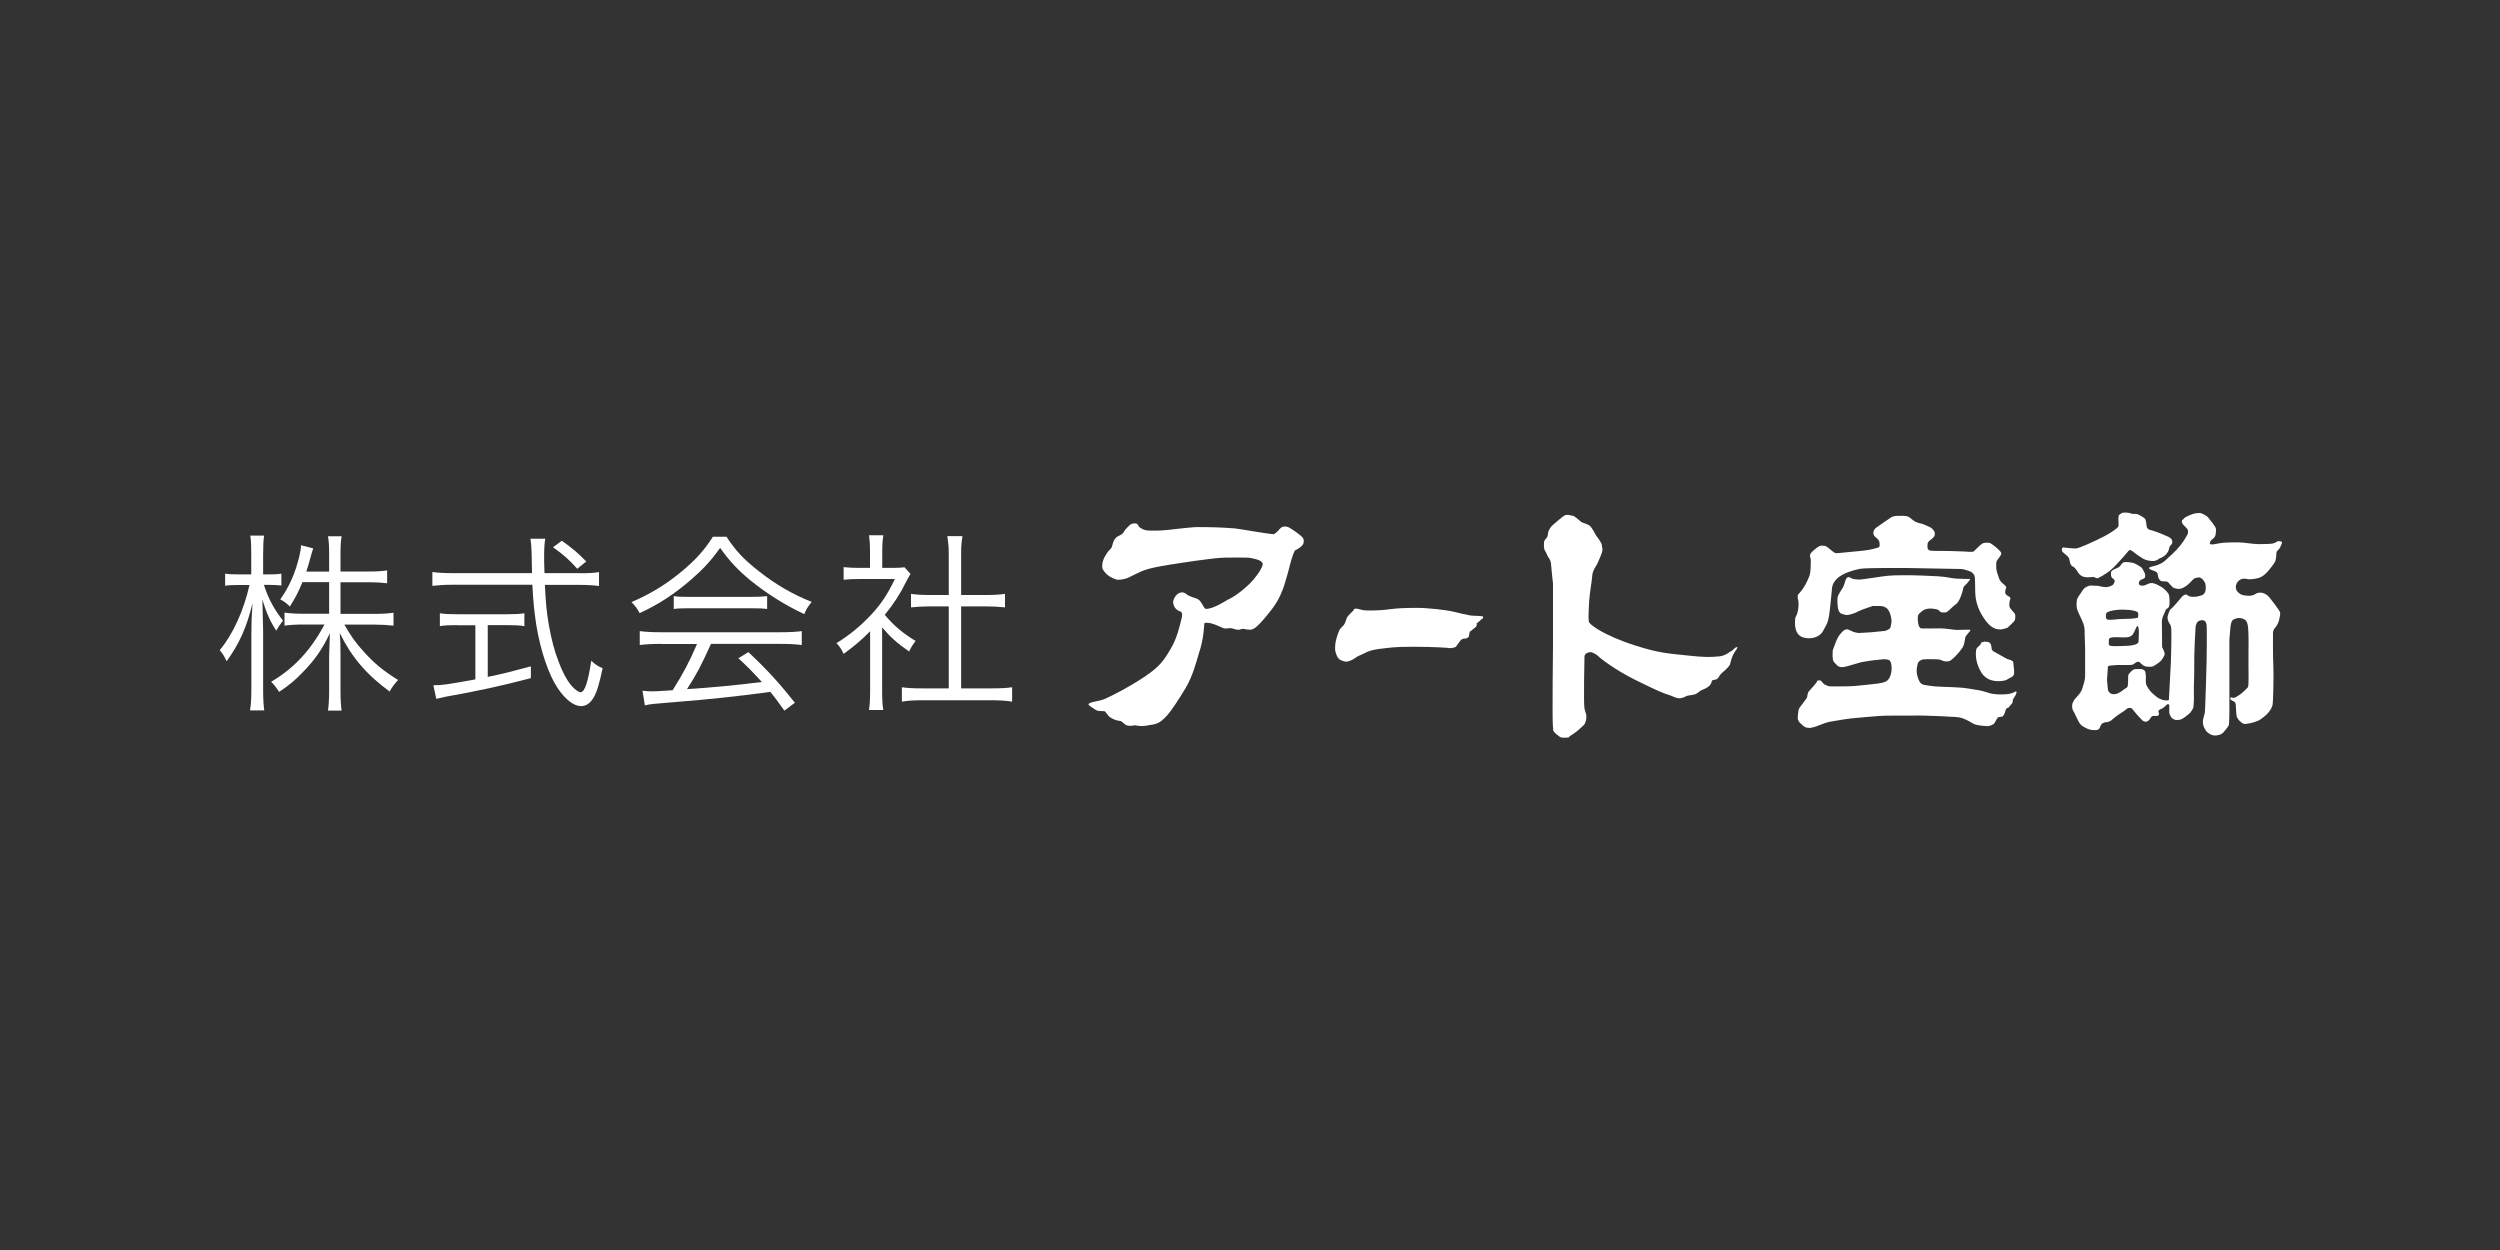 <?xml version="1.0" encoding="UTF-8"?><svg id="uuid-10c52ba6-e02e-4bce-b577-e48c0fbc313f" xmlns="http://www.w3.org/2000/svg" viewBox="0 0 200 100"><rect x="0" y="0" width="200" height="100" fill="#333333" stroke="none"/><defs><style>.uuid-13ec2fcd-cf3c-4c95-9798-e6a2aa25eb1e,.uuid-51f93f3d-f181-4a5a-b081-3b1087fe6406{fill:#fff;}.uuid-51f93f3d-f181-4a5a-b081-3b1087fe6406{fill-rule:evenodd;}.uuid-037cbff4-0f48-4bb6-a0ef-e939eda34cd4{fill:none;}</style></defs><g id="uuid-33950f29-0e19-41c9-90c0-5b22d45d437d"><g><g><path class="uuid-13ec2fcd-cf3c-4c95-9798-e6a2aa25eb1e" d="M21.12,46.81c.35,1.09,.8,1.92,1.52,2.84-.23,.29-.4,.54-.54,.81-.49-.77-.75-1.33-1.11-2.49q.03,1.14,.06,2.49v4.59c0,.86,.03,1.34,.09,1.78h-1.14c.08-.44,.11-.98,.11-1.78v-4.36c0-.78,.02-1.43,.09-2.44-.44,1.88-1.06,3.26-2.07,4.65-.19-.41-.31-.6-.55-.89,1.03-1.23,1.91-3.13,2.38-5.21h-.88c-.46,0-.81,.01-1.07,.06v-.97c.26,.05,.57,.06,1.07,.06h1.02v-1.52c0-.86-.02-1.24-.08-1.58h1.11c-.06,.38-.08,.8-.08,1.58v1.52h.51c.43,0,.67-.01,.95-.06v.95c-.29-.03-.61-.05-.95-.05h-.44Zm3.07-.23c-.31,.77-.54,1.2-1,1.94-.29-.28-.43-.38-.77-.57,.72-1,1.21-2.12,1.53-3.46,.08-.38,.13-.61,.13-.87l.98,.25c-.06,.14-.08,.23-.25,.83-.09,.35-.2,.72-.31,1.03h1.83v-1.46c0-.63-.03-1-.09-1.37h1.09c-.06,.35-.09,.72-.09,1.35v1.47h2.24c.72,0,1.12-.03,1.49-.09v1.03c-.38-.04-.83-.08-1.49-.08h-2.24v2.53h2.75c.61,0,1.05-.03,1.49-.09v1.03c-.48-.05-.95-.08-1.5-.08h-2.43c.52,.91,.89,1.44,1.52,2.13,.84,.95,1.66,1.61,2.78,2.3-.32,.34-.46,.54-.68,.92-1.86-1.36-3.05-2.76-3.99-4.68q.01,.31,.05,.81c0,.28,.01,.66,.01,1.01v2.78c0,.71,.03,1.18,.09,1.61h-1.09c.06-.46,.09-.94,.09-1.63v-2.72c0-.14,.02-.75,.06-1.84-.58,1.23-1.24,2.19-2.2,3.15-.58,.61-1.09,1.03-1.86,1.54-.25-.38-.43-.61-.64-.81,1.8-1.05,3.16-2.5,4.27-4.58h-1.66c-.61,0-1.11,.03-1.54,.09v-1.04c.44,.06,.89,.09,1.54,.09h2.03v-2.53h-2.15Z"/><path class="uuid-13ec2fcd-cf3c-4c95-9798-e6a2aa25eb1e" d="M46.43,45.86c.66,0,1.1-.03,1.49-.09v1.11c-.44-.06-.94-.09-1.58-.09h-2.75c.09,1.74,.14,2.12,.32,3.23,.23,1.24,.43,2.01,.77,2.89,.4,1.06,.81,1.77,1.27,2.18,.2,.18,.4,.29,.49,.29,.34,0,.61-.83,.86-2.52,.34,.31,.51,.43,.91,.6-.28,1.3-.46,1.92-.75,2.39-.26,.43-.6,.64-.98,.64-.57,0-1.24-.52-1.84-1.4-.75-1.1-1.39-3.01-1.73-5.05-.15-.97-.25-1.81-.32-3.26h-6.42c-.63,0-1.06,.03-1.58,.09v-1.11c.43,.06,.91,.09,1.58,.09h6.39q-.01-.47-.03-1.55-.01-.64-.09-1.2h1.18c-.06,.32-.09,.81-.09,1.43,0,.32,0,.63,.03,1.32h2.89Zm-9.86,4.15c-.58,0-1,.01-1.38,.08v-1.03c.37,.06,.74,.08,1.4,.08h3.98c.66,0,1-.02,1.38-.08v1.03c-.38-.06-.78-.08-1.37-.08h-1.56v4.14c1.14-.23,1.8-.4,3.45-.84v.94c-2.27,.6-4.33,1.05-6.88,1.5-.21,.05-.5,.11-.69,.16l-.23-1.09c.72,0,1.11-.06,3.36-.47v-4.33h-1.46Zm9.61-4.51c-.68-.75-1.09-1.12-1.94-1.72l.71-.52c.89,.64,1.29,.98,1.95,1.66l-.72,.58Z"/><path class="uuid-13ec2fcd-cf3c-4c95-9798-e6a2aa25eb1e" d="M58.12,42.94c.72,1.11,1.4,1.83,2.58,2.75,1.33,1.06,2.81,1.91,4.24,2.46-.31,.37-.46,.63-.6,.98-1.54-.72-3.02-1.66-4.27-2.67-1.03-.84-1.74-1.61-2.46-2.63-.75,1.05-1.33,1.67-2.3,2.52-1.35,1.17-2.61,2-4.14,2.7-.16-.32-.4-.64-.65-.88,1.58-.69,2.8-1.44,4.07-2.5,1.06-.89,1.77-1.67,2.44-2.73h1.09Zm-5.19,8.57c-.75,0-1.29,.03-1.75,.09v-1.11c.48,.06,.98,.09,1.75,.09h9.46c.78,0,1.27-.03,1.75-.09v1.11c-.48-.06-1-.09-1.75-.09h-5.51c-.84,1.84-1.14,2.41-1.92,3.62,2.12-.14,3.72-.29,5.99-.57-.92-1-1.2-1.27-1.88-1.9l.8-.49c1.54,1.44,2.56,2.58,3.72,4.05l-.84,.63c-.6-.84-.8-1.11-1.12-1.5-2.73,.37-5.05,.61-7.45,.8-1.9,.15-2.21,.18-2.59,.28l-.19-1.17c.26,.03,.55,.05,.78,.05q.25,0,1.63-.09c.86-1.37,1.35-2.29,1.95-3.7h-2.83Zm.98-3.82c.31,.05,.65,.06,1.21,.06h4.96c.6,0,.95-.02,1.29-.06v1.03c-.32-.05-.72-.06-1.29-.06h-4.98c-.46,0-.89,.01-1.2,.06v-1.03Z"/><path class="uuid-13ec2fcd-cf3c-4c95-9798-e6a2aa25eb1e" d="M70.57,55.3c0,.65,.03,1.09,.09,1.5h-1.14c.06-.44,.09-.87,.09-1.52v-4.78c-.75,.75-1.17,1.11-2.12,1.81-.17-.37-.29-.55-.57-.86,1.08-.67,1.92-1.37,2.77-2.27,.8-.86,1.3-1.61,1.9-2.86h-2.87c-.46,0-.8,.02-1.23,.06v-1.01c.41,.04,.75,.06,1.2,.06h.91v-1.43c0-.44-.03-.84-.08-1.18h1.15c-.06,.32-.09,.72-.09,1.2v1.41h.89c.46,0,.71-.02,.89-.05l.48,.54c-.11,.17-.2,.34-.37,.66-.46,.94-.97,1.72-1.69,2.61,.78,.91,1.41,1.44,2.47,2.09-.23,.29-.37,.51-.52,.84-.97-.67-1.53-1.18-2.16-1.93v5.1Zm5.33-11.02c0-.52-.03-.81-.11-1.39h1.21c-.09,.54-.11,.87-.11,1.39v3.32h2.01c.66,0,1.07-.03,1.5-.09v1.08c-.47-.05-.97-.08-1.5-.08h-2.01v6.56h2.42c.8,0,1.26-.03,1.66-.09v1.15c-.51-.08-.98-.11-1.66-.11h-5.52c-.68,0-1.15,.03-1.64,.11v-1.15c.4,.06,.86,.09,1.66,.09h2.09v-6.56h-1.52c-.52,0-1.03,.03-1.5,.08v-1.08c.4,.06,.86,.09,1.5,.09h1.52v-3.32Z"/></g><rect class="uuid-037cbff4-0f48-4bb6-a0ef-e939eda34cd4" width="200" height="100"/><g><path class="uuid-51f93f3d-f181-4a5a-b081-3b1087fe6406" d="M91.23,42.22c.21,.15,.38,.22,.77,.23,.39,0,.67,.02,1.57-.07,.9-.09,.44-.07,1.25-.14,.81-.07,.52-.08,1.67-.07,1.15,.01,2.27,.1,2.27,.1,0,0,1.02,.14,1.54,.24,.52,.09,1.47,.23,1.61,.23,.28-.16,.43-.41,.58-.53,.14-.11,.34-.11,.54-.05,.19,.06,.88,.55,1.1,.76,.22,.2,.18,.39,.14,.56-.04,.18-.43,.45-.63,.53-.11,0-.35,.84-.35,.84,0,0-.52,2.06-.75,2.5-.3,.79-.84,1.45-.84,1.45,0,0-.53,.68-.89,1.06-.36,.37-.47,.43-.67,.5-.1,.03-.33,.02-.59-.04-.24-.06-.3,.08-.53,.06-.19-.02-.29-.07-.5-.12-.15-.04-.45,.07-.66-.01-.23-.09-.88-.45-1.38-.43-.16,0-.14,.1-.14,.1,0,0-.03,1.22-.44,2.38-.22,.76-.51,1.82-1.02,2.69-.63,1.07-1.17,1.81-1.17,1.81,0,0-.47,.68-.96,.98-.31,.19-.76,.22-.76,.22,0,0-.59,.16-1.14,.03-.1-.03-.29,.07-.62,.02-.33-.06-.39-.36-.66-.38s-.55-.15-.74-.27c-.19-.12-.37-.45-.44-.49s-.46,0-.63-.07c-.17-.07-.71-.44-.68-.48,.03-.23,.81-.22,1.34-.46,.75-.35,1.87-.92,3.1-1.73,1.24-.83,1.56-1.3,2.08-2.17,.54-.89,.74-1.75,.94-2.58,.06-.24,.02-.4-.04-.46-.06-.06-.18-.05-.34-.18-.16-.12-.27-.28-.31-.58-.02-.17,.12-.42,.21-.53,.09-.11,.22-.25,.46-.28,.25-.03,.49,.22,.49,.22,0,0,.28,.14,.56,.22,.42,.12,.49,.33,.59,.48,.11,.15,.18,.39,.32,.4,.59,.02,1.73-.73,1.73-.73,0,0,.55-.2,1.47-1.01,.92-.81,1.38-1.7,1.34-1.87-.04-.17-.29-.28-.29-.28,0,0-.49-.2-1.02-.21-.53-.02-.79,0-1.7,0s-4.01,.5-4.01,.5c0,0-1.99,.27-2.67,.59-1.1,.51-1.11,.57-1.4,.62-.41,.08-.53,.11-.91-.07-.38-.18-.54-.34-.69-.55-.15-.2-.17-.22-.14-.61,.04-.38,.37-.88,.54-1.06,.17-.18,.16-.12,.24-.35,.08-.24,.05-.28,.17-.48,.09-.15,.2-.25,.28-.29,.23-.11,.39-.18,.49-.36,.1-.18,.2-.29,.38-.46,.18-.17,.19-.19,.48-.22,.29-.02,.24,.2,.44,.35"/><path class="uuid-51f93f3d-f181-4a5a-b081-3b1087fe6406" d="M108.47,48.68c.42,.07,.52,.17,1.03,.16,.51,0,1.11-.02,1.67-.1,.55-.08,1.27-.11,2.19-.11s2.27,.17,2.76,.27c.49,.1,1.38,.36,1.78,.36s.72,.05,.72,.05c0,0,.1,.09-.03,.18-.13,.09-.54,.5-.48,.37,.06-.12,.05,.19-.03,.28-.09,.09-.51,.41-.51,.41,0,0-.04,.32-.07,.39s-.24,.15-.24,.15c0,0-.2-.04-.35,.08-.15,.12-.31,.42-.42,.55-.12,.13-.58,.15-.6,.12-.03-.02-1.11-.09-2.78-.1-1.66,0-1.89,.08-2.41,.13-.51,.05-1,.14-1.27,.26-.27,.12-.82,.38-.82,.38,0,0-.42,.3-.63,.36-.21,.06-.26,.11-.6-.01-.34-.12-.42-.33-.53-.67s.02-.93,.02-.93c0,0,.08-.34,.21-.68,.12-.34,.26-.39,.4-.55,.14-.17,.16-.32,.25-.56,.09-.25,.47-.52,.55-.65,.04-.05,.03-.15,.2-.12"/><path class="uuid-51f93f3d-f181-4a5a-b081-3b1087fe6406" d="M125.8,41.24c.23,.08,.56,.41,.69,.51,.13,.1,.54,.16,.72,.34,.18,.17,.47,.74,.47,.74,0,0,.45,.58,.46,.75s.1,.33,.03,.58c-.07,.25-.42,1.01-.42,1.01,0,0-.36,.5-.37,.88-.02,.39-.22,1.47-.25,2.08-.03,.61-.07,1.14-.03,1.58,.02,.2,.63,.59,.97,.78,.58,.32,1.42,.73,2.84,1.18,1.75,.55,2.45,.6,4,.76,1.55,.17,1.92,.14,2.63,.08,.51-.04,.89-.42,1.04-.47,.04-.02,.24-.28,.38-.27,.15,0-.18,.32-.32,.63-.21,.48-.18,.62-.25,.77-.17,.33-.58,.58-.74,.77-.15,.19-.13,.24-.27,.36-.14,.13-.36,.04-.43,.18-.07,.14,0,.4-.74,.7-.17,.02-.37,.28-.6,.36-.23,.08-.59,.09-.69,.14-.1,.05-.22,.15-.53,.18-.3,.03-.66-.22-.95-.29s-.99-.37-2.62-1.18c-1.63-.81-2.78-1.71-2.94-1.88-.16-.17-.52-.35-.64-.34-.44,.03-.48,.31-.48,.31,0,0-.09,3.84,0,4.21,.08,.37,.16,.42,.15,.68-.01,.26-.06,.34-.1,.47-.04,.12-.12,.19-.48,.51-.36,.32-.6,.43-.74,.54-.14,.11,0,.09-.18,.11-.18,.03-.45,.02-.56-.02-.11-.04-.03-.02-.2-.14-.17-.12-.32-.25-.38-.38-.06-.14,.02,.07-.04-.41-.06-.48,.01-6.42,.01-6.42v-4.94s-.16-1.43-.16-1.6c0-.17-.12-.39-.23-.54-.1-.16-.16-.38-.25-.49-.1-.12-.09-.47-.08-.67,.01-.2,.17-.28,.24-.4,.07-.12,.08-.31,.08-.31,0,0-.01-.14,.14-.38,.15-.25,.27-.32,.27-.32,0,0,.81-.72,.97-.77,.16-.04,.34-.02,.58,.06"/><path class="uuid-51f93f3d-f181-4a5a-b081-3b1087fe6406" d="M145.53,43.69c.16-.07,.47-.03,.55,.01,.09,.05,.15,.1,.15,.1l.33,.27s.17,.14,.28,.18c.11,.03,1.19-.11,1.85-.16,.66-.05,1.17-.17,1.33-.22,.16-.05,.31-.07,.33-.13,.04-.18,.02-.14,.01-.32q-.01-.17-.14-.29c-.13-.12-.3-.25-.31-.32-.01-.06-.06-.14-.04-.24,.02-.1,.08-.27,.26-.38,.18-.11,1.08-.78,1.28-.86,.2-.08,.56-.06,.56-.06,0,0,.23-.02,.46,.01,.24,.03,.28,.06,.59,.32,.31,.25,.71,.29,.71,.29,0,0,.62,.24,.72,.31,.1,.06,.29,.25,.32,.37,.02,.12,.02,.12,0,.27-.02,.15-.42,.41-.46,.46-.04,.05-.09,.11-.1,.18,0,.07-.03,.27,0,.38,.03,.11,.07,.13,.17,.18,.1,.04,.64,.03,1.59,.04,.96,.02,1.51,.06,1.64,.07,.08,0,.24-.02,.27-.02,.19-.19,.58-.58,.71-.65,.13-.07,.36-.07,.5-.06,.14,.01,.21,.08,.34,.17,.12,.08,.66,.49,.67,.68,.01,.19-.34,.5-.38,.66-.04,.16-.01,.09-.02,.42-.01,.33,.12,.58,.22,.91s.48,.53,.52,.62c.03,.05,.04,.04,.06,.13,0,.03-.15,.31-.06,.49,.05,.11,.27,.22,.32,.25,.05,.03,.1,.11,.05,.22-.04,.07-.09,.41-.05,.57,.05,.16,.37,.47,.43,.56,.06,.1,.04,.44-.02,.55-.06,.11-.47,.47-.55,.55-.08,.07-.03,.01-.25,.09-.22,.08-.44,.08-.61,.04-.1-.02-.12-.01-.35-.14-.23-.13-.49-.41-.72-.77-.23-.36-.43-.7-.56-1.22-.13-.52-.11-.81-.12-1.38-.02-.56-.01-.6-.04-.72-.03-.12-.1-.2-.19-.28-.08-.08-.22-.13-.38-.18-.15-.05-.38-.12-.51-.12s-4.33-.08-4.33-.08c0,0-3.3-.03-3.79,.07-.7,.15-1.12,.33-1.34,.45-.23,.12-.77,.46-.86,1.02-.03,.22-.15,1.7-.25,2.32-.11,.62-.22,.68-.42,1.08-.08,.17-.37,.69-1.2,.68-1.02-.01-1.04-.78-1.08-.91-.03-.14-.03-.67,.02-.77,.08-.18,.11-.15,.19-.51,.08-.36,.07-.82,0-.94-.02,.02-.02-.33,.01-.36,.06-.08,.16-.14,.41-.5,.25-.36,.5-.96,.54-1.11,.03-.15,.04-.23,.06-.5,.02-.27,.02-.77,0-.78s-.1-.25,0-.4c.09-.15,.53-.51,.69-.58"/><path class="uuid-51f93f3d-f181-4a5a-b081-3b1087fe6406" d="M147.86,46.17c.23,0,.12,.15,.75,.19,.1,0,.02,.05,1.26-.14,1.24-.19,1.33-.19,2.37-.2,1.05-.01,2.12,.05,2.74,.08,.81,.04,1.07,.17,1.56,.19,.35,.01,.87,.04,1,.02,.2-.03-.12,.26-.17,.35-.03,.06-.28,.23-.3,.35-.05,.35-.31,1.12-.58,1.31-.3,.21-.52,.5-.76,.65-.05,.03-.29,.04-.41,.02-.12-.02-.17-.19-.37-.24-.41-.09-.64-.1-.97,.01-.11,.04-.35,.23-.47,.36-.14,.15-.08,.49-.07,.65,.01,.16,.1,.48,.25,.5,.15,.02,1.16,0,1.55,0s1.04,.11,1.2,.12c.16,.02,1.1-.04,1.18,0,.08,.05-.36,.44-.39,.58-.03,.14-.07,.44-.13,.63-.06,.19-.34,.55-.54,.76-.19,.21-.48,.5-.63,.53-.15,.03-.22,.04-.38,.01-.16-.03-.25-.11-.42-.14-.18-.03-.95-.03-1.12-.02-.17,.01-.29,.02-.43,.13-.11,.09-.15,.13-.2,.39-.06,.29-.06,.51-.01,.73,.05,.21,.15,.55,.31,.68,.16,.13,.19,.11,.67,.19,.63,.1,1.43,.08,2.19,.13,.76,.04,.86,.09,1.59,.2,.73,.11,.96,.29,1.38,.33,.42,.05,.94,.05,1.26-.02,.33-.07,.34-.13,.47-.18,.14-.05,.1,.19-.12,.5-.21,.29,.01,.29-.24,.55-.25,.26-.12,.2-.2,.23-.08,.03-.2,.07-.22,.18-.02,.1-.1,.32-.14,.39-.05,.07-.09,.15-.18,.17-.08,.02-.26,0-.32,.07-.06,.07-.21,.35-.27,.45-.06,.1-.35,.22-.51,.23-.16,.01-.79-.05-1.02-.13-.23-.08-.4-.23-.67-.35-.27-.12-.4-.21-.88-.25s-2.02-.1-2.46-.11c-.45-.02-1.59,.01-2.57,0-.98-.01-1.43,.06-2.24,.12-.81,.06-1.41,.13-2.04,.24-.63,.11-.83,.11-1.28,.28-.45,.16-.64,.26-.9,.31-.26,.05-.12,.04-.38,.02-.27-.02-.45-.26-.45-.26,0,0-.35-.23-.33-.53,.02-.3,.03-.65,.15-.82,.12-.17,.58-.76,.6-.83s.03-.33,.12-.45c.08-.11,.64-.68,.66-.8,.02-.12,.17-.1,.28-.09,.1,.01,.2,.29,.41,.35,.06,.02,.17,.11,.4,.12,.36,0,1.53,.01,1.93-.03,.39-.04,1.58-.15,1.81-.19,.23-.04,.62-.07,.83-.27,.21-.2,.32-.62,.32-.89,0-.27-.01-.67-.27-.75-.26-.08-.47-.03-.77,0-.41,.03-1.19,.15-1.37,.19-.29,.07-1.07,.32-1.22,.35-.15,.03-.29,.08-.51,.03-.22-.05-.28-.21-.46-.37-.18-.16-.12-.93-.1-.99,.18-.45,.3-.88,.51-1.16,.21-.28,.33-.38,.46-.45,.21-.11,.46,.09,.65,.16,.19,.07,.42,.1,.44,.1,.01,0,.78-.04,1.04-.06,.25-.02,.67-.08,.9-.09,.24-.01,.3-.06,.47-.15,.18-.09,.15-.26,.21-.51,.06-.24-.1-.73-.1-.73,0,0-.06-.2-.2-.37-.18-.21-.45-.25-.62-.25-.17,0-.57,0-.57,0,0,0-.95,.31-1.18,.44-.23,.13-.69,.29-.91,.28-.22,0-.5-.15-.5-.15,0,0-.13-.11-.18-.34-.05-.24-.08-.75-.04-.93,.03-.18,.34-.67,.41-.76,.07-.09,.2-.53,.2-.53,0,0,.08-.32,.26-.32"/><path class="uuid-51f93f3d-f181-4a5a-b081-3b1087fe6406" d="M158.73,51.33c.12,0,.23,0,.35,.04,.25,.08,.23,.43,.26,.57,.03,.14,.25,.23,.25,.23l.98,.55s.3,.07,.43,.16c.09,.06,.08,.31,.08,.31,0,0,.09,.58,.03,.78-.07,.2-.38,.29-.38,.29,0,0-.19,.17-.51,.21s-.63,.03-.9-.05c-.27-.08-.41-.17-.63-.38-.21-.21-.42-.66-.51-.96-.09-.29-.15-.7-.09-1.09,.03-.18,.16-.22,.31-.39,.15-.17,.02-.23,.31-.25"/><path class="uuid-51f93f3d-f181-4a5a-b081-3b1087fe6406" d="M169.89,41.01c.13-.01,.48,0,.6,.07,.09,.06,.36,.01,.49,.05,.14,.03,.58,.3,.64,.39,.06,.09,.12,.64,.12,.64,0,0,.05,.14,.14,.18,.08,.04,.09,.05,.43,.14,.34,.1,1.13,.45,1.13,.45,0,0,.28,.14,.3,.24,.03,.1,.09,.21,0,.35-.09,.14-.13,.09-.19,.27s-.02,.26-.24,.53c-.23,.26-.52,.34-.52,.34,0,0-.24,.17-.37,.2-.13,.03-.34,.04-.69-.05-.36-.08-1.12-.71-1.12-.71,0,0-.2-.15-.29-.07-.1,.09-.07,.11-.79,.9-.72,.8-.99,.9-1.1,.98-.11,.08-.25,.17-.53,.31-.23,.12-.24-.08-.52-.06-.28,.02-.56,.07-.84-.08-.28-.15-.34-.41-.52-.61-.18-.2-.23-.12-.32-.25-.09-.13-.11-.26-.16-.5-.05-.23-.42-.43-.5-.54-.08-.11-.09-.05-.09-.23s.14-.15,.14-.15c0,0,.84,.09,.98,.08,.31-.03,1.48-.59,1.48-.59,0,0,1.47-.65,1.91-1.15,.05-.05,.01-.67,.01-.67,0,0,0-.1,.02-.2,.02-.1,.27-.26,.41-.27"/><path class="uuid-51f93f3d-f181-4a5a-b081-3b1087fe6406" d="M181.51,47.75c-.15-.18-.41-.33-.63-.34s-.36,.05-.45,.11c-.1,.06-.23,.16-.63,.14-.4-.03-.53-.11-.53-.11,0,0-.29-.16-.36-.36-.07-.2-.06-.32,.02-.5,.08-.17,.2-.3,.41-.37,.2-.07,.54,.02,.54,.02,0,0,.28,.03,.76-.09,.48-.11,.86-.63,.86-.63,0,0,.43-.5,.52-.72,.09-.22,.07-.56,.1-.71,.03-.15,.21-.23,.28-.38,.07-.15,.16-.34,.16-.42s-.16-.09-.27-.1c-.11-.01-.26,.16-.47,.19-.21,.04-.65,.05-1.13,.05s-1.1-.13-1.58-.14c-.48,0-.66,0-1.06,.02-.4,.02-.57,.07-.86,.12-.3,.05-.32,.02-.37-.01-.05-.03-.04-.09,0-.19,.03-.1,.08-.11,.22-.23,.14-.11,.18-.21,.21-.35,.03-.14,.02-.24,.03-.42,.01-.18-.5-.76-.62-.92-.12-.16-.5-.34-.61-.36-.11-.02-.25,0-.44,.02-.19,.02-.75,.28-.83,.34-.07,.07-.03,.06-.13,.14-.1,.07-.09,.03-.1,.18,0,.15,.13,.27,.13,.27,0,0,.32,.31,.34,.38,.02,.07,.03,.15,.02,.25-.01,.1-.12,.26-.27,.52-.15,.26-.54,.77-1.02,1.2-.48,.42-.59,.63-1.06,.81-.07,.05-.48,.15-.59,.18-.11,.03-.15,.04-.18,.11-.03,.07,.29,.18,.29,.18,0,0,.28,.08,.36,.19,.08,.1,.05,.39,.16,.51,.12,.12,.1,.15,.23,.17,.14,.02,.29,0,.42,.04,.13,.05,.38,.46,.56,.51,.18,.05,.34,.08,.5,.05,.16-.04,.39-.16,.58-.32,.19-.16,.34-.35,.47-.46,.13-.11,.43-.13,.43-.13,0,0,.19,.02,.32,.19,.12,.17,.2,.24,.21,.46,.02,.22,.03,.41-.09,.61-.12,.2-.38,.21-.49,.25-.11,.05-.55,.06-.68,.02-.14-.04-.21-.16-.32-.16s-.28,.14-.28,.14c0,0-.75,.91-.91,1.01-.16,.1-.28,.65-.28,.65,0,0,0,.23,.1,.42,.1,.19,.14,.14,.19,.42,.05,.28,0,2.24-.02,2.8-.03,.56-.16,3-.16,3-.09,.05-.31,.06-.59-.04-.28-.1-.37-.19-.63-.41-.27-.21-.46-.52-.56-.71-.1-.19-.06-.56-.06-.68,0-.12-.02-.34-.05-.43-.04-.1-.19-.21-.39-.21-.19,0-.33,0-.44,.01-.11,.02-.28,.14-.38,.27-.1,.12-.13,.12-.15,.25-.02,.13,.01,.83-.08,.92-.08,.09-.18,.11-.3,.21-.12,.11-.44,.32-.67,.35-.23,.03-.36-.05-.36-.05,0,0-.18-.13-.21-.27-.03-.14-.08-.86-.08-.86,0,0,.07-.87,.07-.99,0-.12,.25-.12,.25-.12l.51-.04s1.03,0,.93,0c-.11,0,.26,.02,.37-.07,.11-.08,.07-.05,.18-.13,.1-.08,.26-.06,.29-.03,.06,.05,.25,.27,.44,.33,.19,.06,.46,.04,.55,.03,.1,0,.29-.14,.4-.21,.11-.07,.36-.24,.46-.44,.1-.2,.18-.24,.16-.41-.02-.16-.2-.5-.2-.5,0,0-.02-1.8-.02-2.06,0-.25,.16-.56,.16-.56,0,0,.12-.32,.18-.41,.06-.08,.15-.02,.23-.22,.08-.19,.04-.74,0-.91-.04-.18-.33-.45-.47-.56-.15-.12-.56-.34-.75-.38-.19-.05-.07-.02-.23-.02-.16,0-.28,.1-.45,.16-.17,.06-.34,.05-.41,.01-.07-.03-.1-.08-.1-.18,0-.1,.06-.19,.1-.22,.05-.04,.29-.11,.36-.18,.07-.07,.06-.31-.02-.45-.09-.14-.14-.32-.27-.42-.13-.1-.36-.22-.52-.3-.15-.07-.72-.15-.88-.08-.16,.07-.16,.19-.32,.34-.16,.15-.66,.23-.68,.46-.04,.45,.14,.46,.25,.58,.11,.12,0,.23-.02,.31s-.16,.16-.16,.16c0,0-.25,.14-.53,.13s-.51-.12-.71-.11c-.2,.01-.44-.06-.66,.03-.21,.09-.31,.12-.5,.43-.19,.31-.39,.49-.41,.77-.02,.28-.03,.34,.02,.61,.06,.27,.35,.75,.5,1.17,.15,.43,.11,.75,.11,.75l.04,1.31v2.06c0,.5-.14,.76-.24,1.13-.1,.37-.59,.76-.66,.92-.07,.16-.14,.2-.14,.45s.06,.33,.16,.5c.1,.17,.34,.78,.52,.97,.17,.19,.67,.45,1.04,.45,.37,0,.36-.04,.43-.1,.07-.06,.08-.17,.14-.28,.14-.24,.18-.15,.24-.2,.06-.05,.1-.05,.21-.05,.11,0,.37-.13,.37-.13,0,0,.25-.22,.49-.4,.24-.18,.5-.33,.5-.33,0,0,.26-.19,.33-.25,.03-.05,.29-.05,.36,.02,.07,.07,.09,.12,.34,.41,.25,.29,.49,.53,.49,.53,0,0,.16,.14,.33,.1,.18-.05,.29-.23,.29-.23,0,0,.07-.16,.16-.2,.09-.05,.25-.02,.34-.02,.09,0,.17-.03,.18-.09,.11-.08-.07-.23,0-.34,.07-.11,.23-.13,.34-.2,.22-.15,.38-.43,.49-.28,.07,.1-.03,.53,.05,.75,.08,.22,.15,.34,.33,.42,.19,.09,.2,.06,.41,.05,.2,0,.49-.22,.71-.4,.22-.18,.19-.15,.33-.36,.14-.22,.12-.21,.14-.48,.02-.26,.04-.38,.02-.9-.02-.52,.04-1.33,.03-2.26-.02-.93,.08-2.61,.1-2.91,.01-.29,.04-.29,.09-.41,.05-.12,.14-.18,.21-.21,.08-.03,.23-.07,.35-.03,.12,.04,.18,.11,.23,.31,.05,.19,.01,2.85,.01,2.85,0,0-.1,4.06-.15,4.25-.06,.19-.14,.56-.14,.56,0,0-.03,.19,.02,.41,.05,.21,.23,.49,.32,.56,.08,.07,.34,.3,.7,.27,.36-.03,.54-.16,.66-.33,.12-.17,.36-.38,.38-.58,.02-.19,.03-.85,.03-.85v-5.88s.08-1.12,.12-1.26c.04-.14,.08-.32,.21-.38,.14-.07,.28-.12,.45-.12s.37,.06,.49,.16c.12,.1,.16,.23,.2,.42,.04,.19,.08,.73,.06,2.07-.02,1.34,.05,2.79-.05,2.89-.31,.32-.49,.52-.94,.78-.26,.15-.4-.02-.46,.05-.06,.07,.05,.22,.19,.26,.16,.05,.22,.16,.24,.3,.02,.14,.02,.66,.07,.91,.05,.25,.39,.57,.54,.61,.15,.05,.14,.02,.34,0,.2-.02,.76-.14,1.06-.36s.76-.55,.93-1.11c.06-.22,.1-2.51,.07-3.02-.05-1.07-.03-2.73-.03-2.82s.1-.28,.1-.28c0,0,.3-.28,.4-.75,.06-.24,.08-.39,.07-.55-.02-.15-.76-1.09-.9-1.26m-10.44,3.62c0,.2-.57,.32-1.25,.32-.41,0-.82,.04-1.03-.03-.14-.05-.08-.22-.08-.31s-.05-.24,.11-.31c.22-.09,.63-.04,1.03-.04,.18,0,.52,.03,.73-.19,.23-.25,.31-.75,.43-.71,.17,.06,.07,1.18,.07,1.27m-2.58-2.27c0-.16,.61-.32,1.3-.32s1.25,.12,1.25,.28c0,.07,.06,.36-.09,.39-.23,.05-.86,.08-1.25,.08-.31,0-.9,.11-1.12,.04-.18-.05-.1-.39-.1-.48"/></g></g></g></svg>